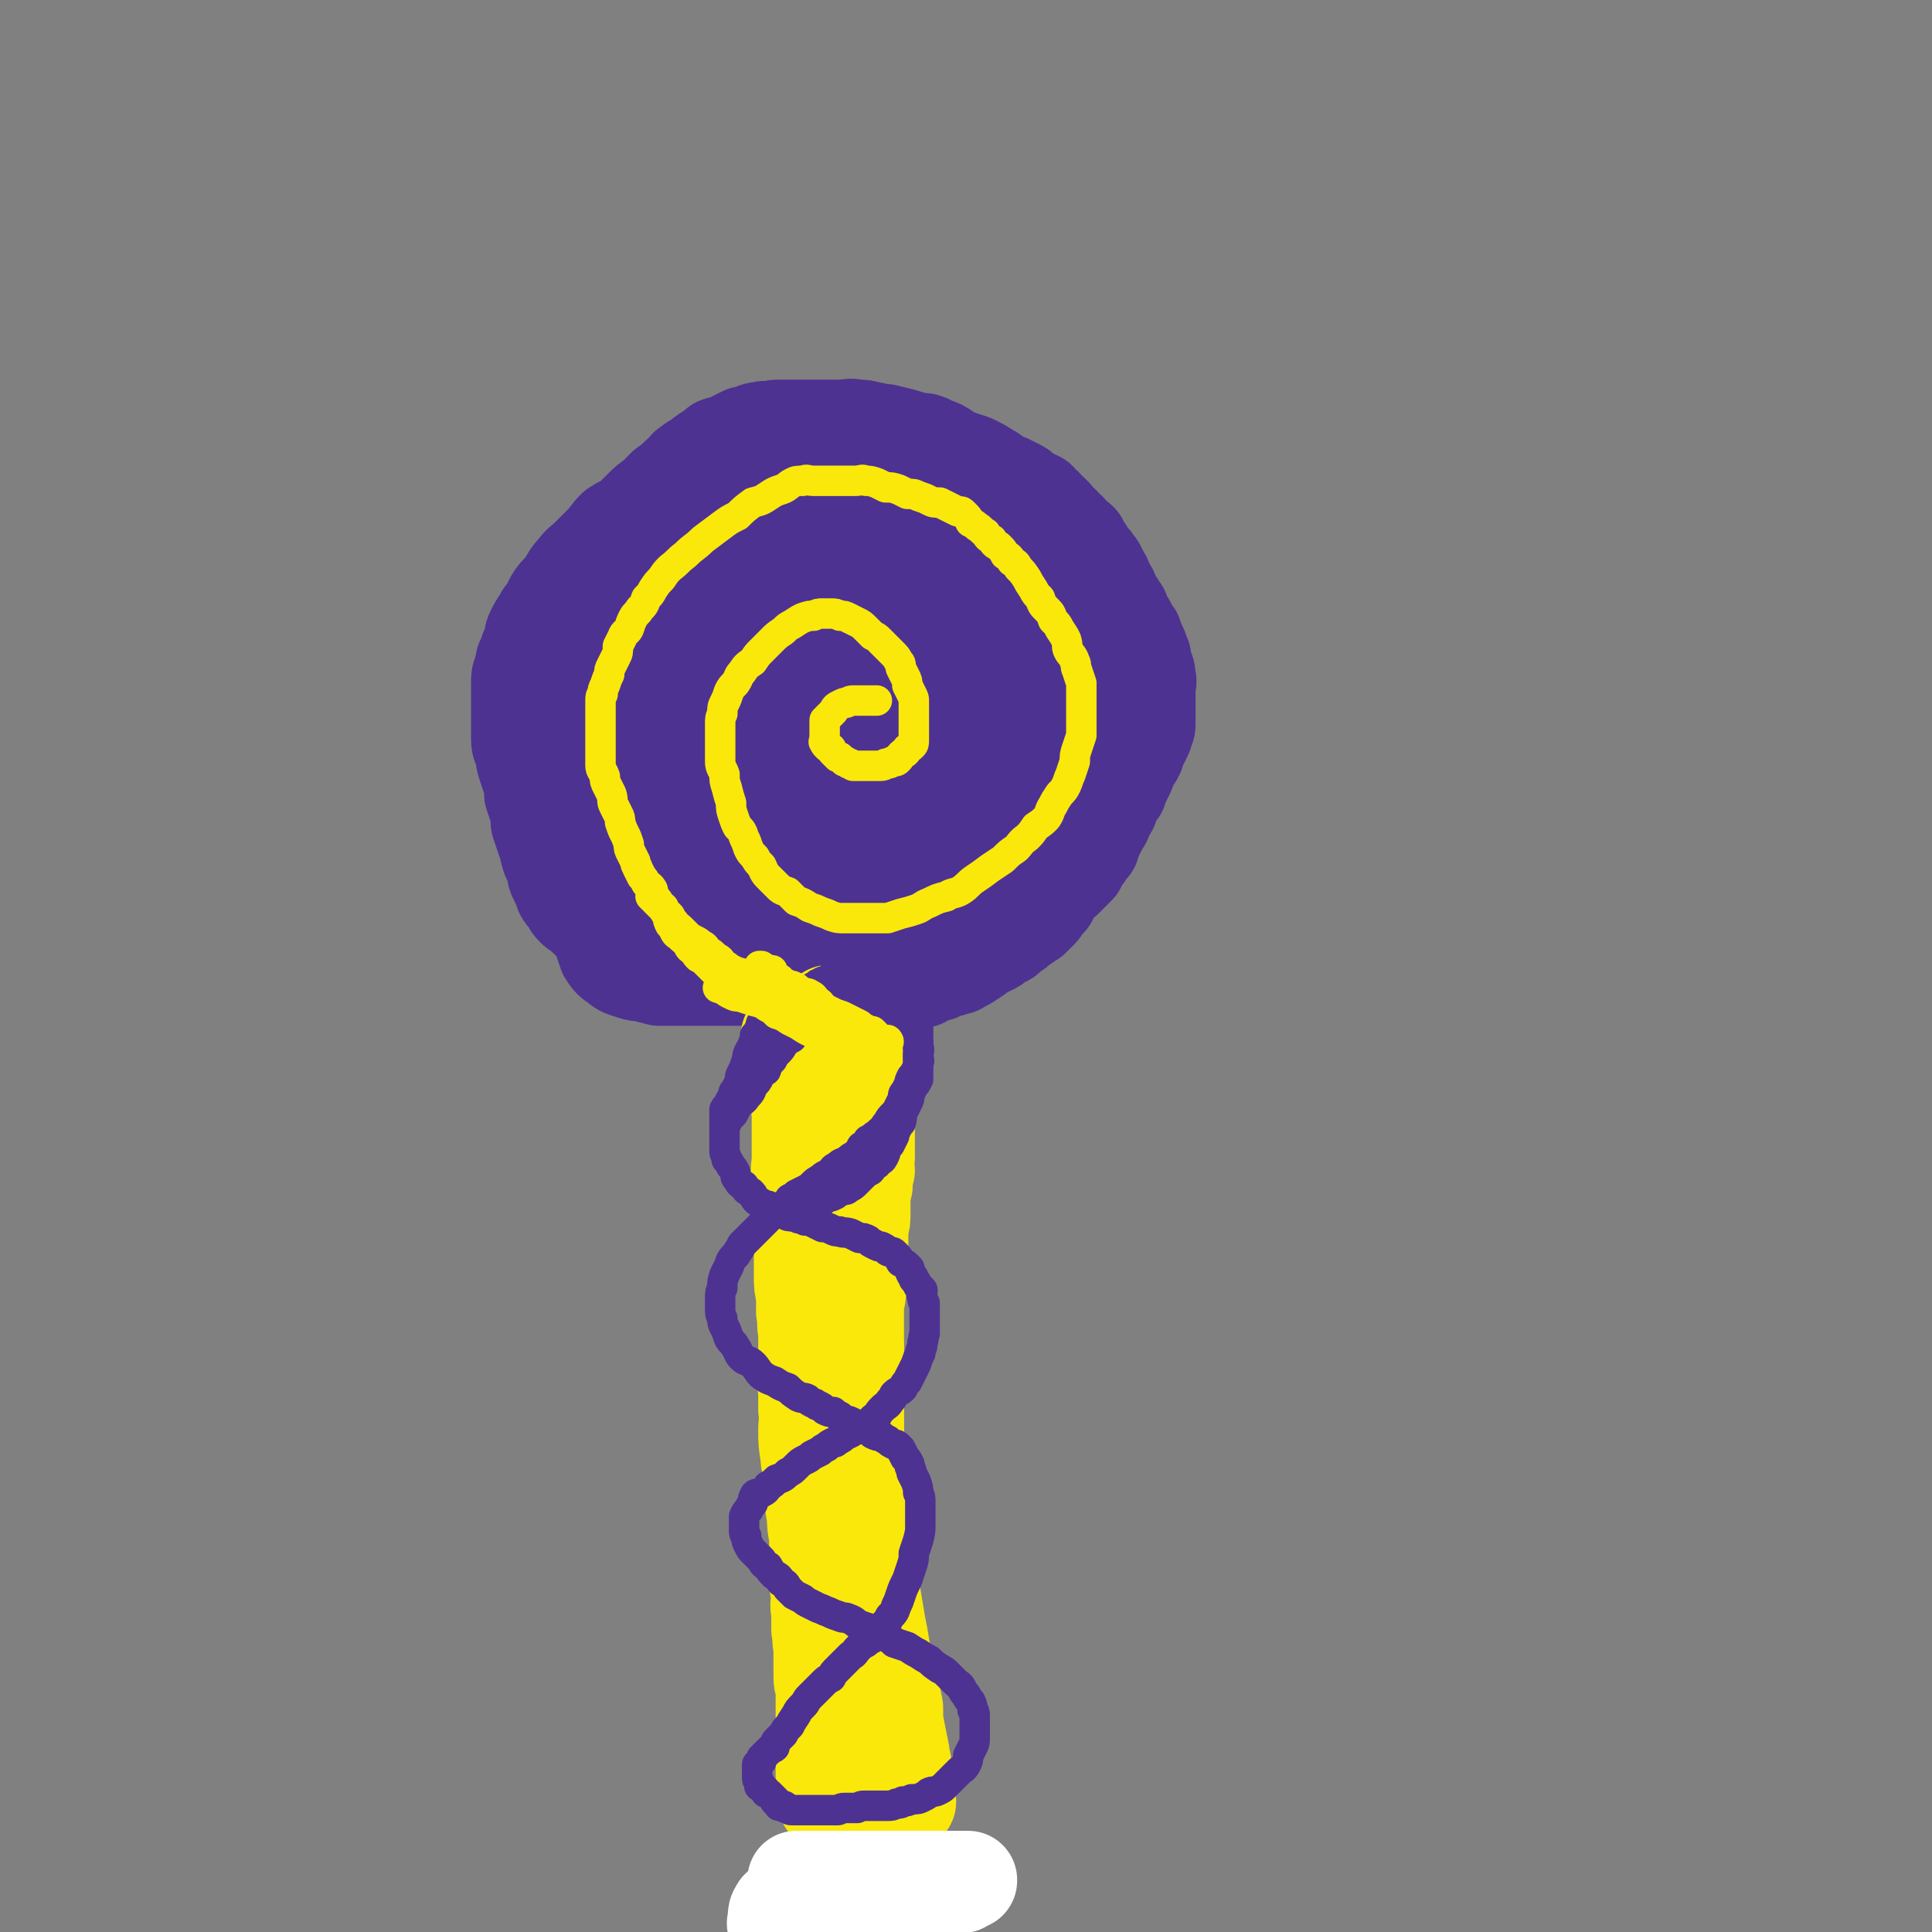 <svg viewBox='0 0 888 888' version='1.1' xmlns='http://www.w3.org/2000/svg' xmlns:xlink='http://www.w3.org/1999/xlink'><rect x="0" y="0" width="888" height="888" fill="#808080" stroke="none"/><g fill='none' stroke='#FAE80B' stroke-width='23' stroke-linecap='round' stroke-linejoin='round'><path d='M380,475c0,0 -1,-1 -1,-1 0,0 0,0 1,0 0,1 -1,1 0,2 0,1 0,1 1,3 0,2 0,2 0,3 1,3 1,3 1,5 0,3 0,3 0,6 0,3 0,3 0,7 1,4 1,4 1,8 1,3 1,3 1,7 0,4 0,4 1,7 0,4 0,4 1,7 0,3 1,3 1,6 1,3 0,3 1,7 0,3 0,3 1,6 0,3 0,3 0,6 0,4 0,4 0,8 0,4 0,4 0,7 0,4 0,4 0,8 -1,3 -1,3 -2,7 -1,3 0,3 -1,7 0,4 -1,4 -1,8 -1,5 0,5 0,9 0,5 0,5 0,10 0,4 0,4 0,9 0,5 0,5 0,10 0,5 0,5 0,10 0,5 0,5 0,10 0,5 0,5 0,9 1,6 1,6 2,11 1,5 1,5 2,11 0,5 0,5 1,10 1,5 1,5 2,10 1,6 0,6 1,11 1,5 1,5 2,9 1,5 1,5 1,10 1,4 1,4 2,9 0,5 0,5 0,9 0,5 0,5 0,10 0,5 0,5 0,10 0,4 0,4 0,9 0,4 0,4 0,8 0,4 -1,4 0,8 0,3 0,3 0,6 0,2 0,2 0,4 0,2 0,2 1,3 0,1 0,1 0,2 0,0 0,0 0,0 0,-4 0,-4 0,-8 0,-5 0,-5 0,-11 0,-6 0,-6 1,-12 0,-5 0,-5 1,-10 0,-6 0,-6 0,-12 1,-4 2,-4 2,-9 0,-4 0,-4 0,-9 0,-4 0,-4 1,-9 0,-5 0,-5 0,-9 0,-5 0,-5 0,-10 0,-4 0,-4 0,-9 0,-5 0,-5 0,-10 0,-5 0,-5 0,-9 0,-5 0,-5 0,-10 0,-4 0,-4 0,-9 0,-5 0,-5 0,-10 0,-5 0,-5 0,-10 0,-5 0,-5 0,-10 0,-5 0,-5 0,-10 0,-6 0,-6 0,-12 -1,-5 -1,-5 -1,-11 -1,-5 -1,-5 -1,-11 0,-5 0,-5 -1,-10 0,-5 0,-5 -1,-11 0,-5 0,-5 0,-11 -1,-5 -1,-5 -2,-10 -1,-5 0,-5 0,-10 -1,-5 -1,-5 -2,-10 0,-4 0,-4 0,-9 0,-4 0,-4 0,-9 0,-4 0,-4 0,-8 0,-4 -1,-4 -1,-8 -1,-3 -1,-3 -1,-6 -1,-3 -1,-3 -1,-6 0,-2 0,-2 0,-4 0,-2 0,-2 0,-3 0,-1 0,-1 -1,-2 0,0 0,0 0,0 0,0 0,0 0,1 0,0 0,0 0,0 -1,1 -1,1 -1,2 0,0 0,0 0,1 0,2 0,2 0,3 0,2 0,2 0,3 0,4 0,4 0,7 0,4 -1,4 -1,8 0,4 0,4 0,8 0,4 -1,4 -1,9 0,5 0,5 0,10 0,5 0,5 0,10 0,5 0,5 0,11 0,5 0,5 0,11 0,5 0,5 0,11 0,5 0,5 0,10 0,5 0,5 0,10 0,6 0,6 0,11 0,5 0,5 0,10 0,5 0,5 0,10 0,4 0,4 0,9 0,5 0,5 0,10 0,4 0,4 0,8 0,4 0,4 0,8 0,4 0,4 0,7 0,4 0,4 0,7 0,4 0,4 0,7 0,3 1,3 1,6 0,3 0,3 0,6 0,3 0,3 1,7 0,3 0,3 1,6 0,3 0,3 0,6 1,3 1,3 1,6 0,3 0,3 0,6 0,3 0,3 0,6 0,3 0,3 0,7 0,3 0,3 0,6 0,3 0,3 0,6 0,3 0,3 0,6 0,4 0,4 0,7 0,3 0,3 0,6 0,3 0,3 0,7 0,2 0,2 0,5 0,3 0,3 0,5 0,2 0,2 0,5 0,2 0,2 0,4 0,3 0,3 0,5 0,2 0,2 0,3 0,2 0,2 0,3 0,1 0,1 0,2 0,1 0,1 0,1 0,1 0,1 0,2 0,0 0,0 0,0 0,0 0,0 0,-1 -1,0 0,1 0,1 '/></g>
<g fill='none' stroke='#4D3292' stroke-width='23' stroke-linecap='round' stroke-linejoin='round'><path d='M382,461c-1,0 -1,-1 -1,-1 -1,0 0,1 0,1 0,0 0,-1 -1,-1 -1,-1 -1,-1 -2,-2 -2,-1 -2,-1 -3,-1 0,-1 0,-1 0,-1 -1,0 -1,0 -1,0 0,0 0,0 0,0 -1,0 -1,0 -1,0 -1,0 -1,0 -2,0 -1,0 -1,0 -1,0 -1,0 -1,0 -2,0 -1,0 -1,0 -2,0 0,0 0,0 -1,0 -1,0 -1,0 -2,0 -1,0 -1,0 -1,0 -1,0 -1,0 -3,0 -1,-1 -1,0 -2,0 -1,0 -1,0 -3,0 -1,0 -1,0 -2,0 -1,0 -1,0 -2,0 -1,0 -1,0 -3,0 0,0 0,0 -1,0 -1,0 -1,0 -1,0 -1,0 -1,0 -2,0 -1,0 -1,0 -1,0 -1,0 -1,0 -2,0 -1,0 -1,0 -2,0 -2,0 -2,0 -3,0 -1,0 -1,0 -2,0 -1,-1 -1,-1 -2,-1 -1,-1 -1,-1 -2,-1 -1,0 -1,0 -2,0 -2,0 -2,0 -4,-1 -1,0 -1,0 -2,-1 -1,-1 -1,-1 -2,-1 -1,-1 -2,-1 -3,-1 -1,-1 -1,-1 -2,-2 -2,0 -2,0 -3,-1 -2,0 -1,-1 -3,-1 -1,-1 -1,0 -2,-1 -1,-1 -1,-1 -2,-2 -1,-1 -1,0 -3,-1 -1,-1 -1,-1 -2,-1 -1,-1 -1,-1 -3,-2 -1,0 -1,0 -2,-1 -1,-1 -1,-1 -2,-2 -2,0 -1,-1 -3,-1 -1,-1 -1,-1 -3,-2 -2,-1 -2,-1 -3,-1 -2,-1 -2,-1 -3,-2 -1,-1 -1,-1 -3,-2 -1,0 -2,0 -3,-1 -1,-1 0,-2 -1,-3 -1,-1 -2,-1 -3,-3 -1,-1 -1,-1 -2,-3 -2,-1 -2,-1 -3,-2 -1,-2 -1,-2 -2,-4 -1,-1 -1,-1 -2,-3 -1,-1 -1,-1 -1,-2 -1,-1 -1,-1 -2,-2 -1,-2 -1,-2 -2,-4 0,-1 0,-1 -1,-3 -1,-1 -1,-1 -2,-3 0,-1 0,-1 0,-3 -1,-2 -1,-2 -1,-3 0,-2 -1,-2 -1,-3 0,-2 0,-2 0,-3 0,-3 0,-3 0,-5 -1,-2 0,-2 0,-5 0,-2 0,-2 0,-4 0,-3 0,-3 0,-6 0,-3 0,-3 0,-5 0,-3 0,-3 0,-5 0,-3 0,-3 0,-6 0,-3 -1,-3 0,-6 0,-4 0,-4 0,-7 0,-3 0,-3 1,-6 0,-2 1,-2 1,-4 1,-3 1,-3 2,-6 1,-2 1,-2 1,-5 1,-2 1,-2 2,-4 1,-3 1,-3 2,-5 1,-3 1,-3 2,-5 1,-2 1,-3 2,-5 2,-2 2,-2 4,-3 1,-2 1,-2 3,-4 1,-2 1,-2 3,-4 2,-2 2,-2 4,-5 2,-2 2,-2 4,-4 3,-3 3,-3 5,-5 3,-2 3,-2 6,-5 3,-2 3,-2 6,-4 4,-3 5,-2 8,-5 5,-3 4,-4 8,-7 5,-2 5,-2 10,-4 4,-2 4,-3 8,-5 4,-2 4,-2 8,-4 3,-2 3,-2 7,-3 4,-2 4,-2 8,-3 4,-2 4,-2 7,-3 4,-1 4,-1 7,-1 3,-1 3,-1 6,-2 3,-1 3,-1 6,-1 3,0 3,0 6,0 3,0 3,0 6,0 2,0 2,0 5,0 2,0 2,0 4,1 3,0 3,0 5,1 2,1 2,1 5,2 3,1 3,1 6,1 3,1 3,1 6,2 3,1 3,0 6,2 4,1 4,1 7,3 3,1 3,1 6,3 3,1 3,1 6,3 3,2 4,2 7,3 3,2 3,2 6,4 3,2 3,2 6,5 4,2 4,2 7,4 3,3 3,3 6,7 3,2 3,2 5,6 3,3 3,3 5,6 2,3 3,3 5,6 2,4 2,4 4,8 3,4 3,3 5,7 2,3 2,3 3,7 2,4 2,4 3,8 1,4 1,4 2,8 1,4 1,4 2,8 0,3 1,3 1,7 0,4 0,4 0,8 0,4 0,4 -1,8 0,3 -1,3 -2,6 0,3 0,3 -1,6 -1,4 -2,3 -3,7 -2,3 -2,3 -4,6 -1,3 -1,4 -3,7 -2,3 -2,3 -5,6 -2,3 -2,3 -5,6 -3,4 -3,4 -6,7 -3,3 -3,3 -6,6 -3,3 -4,2 -7,5 -3,2 -3,3 -6,5 -4,2 -4,2 -8,3 -4,2 -4,2 -8,4 -4,1 -4,1 -8,3 -4,1 -4,1 -8,3 -4,2 -4,2 -8,3 -4,2 -4,2 -7,3 -4,1 -4,0 -8,1 -4,1 -4,1 -7,2 -4,1 -4,1 -7,1 -3,1 -3,1 -7,2 -3,1 -3,1 -6,2 -3,0 -3,0 -6,1 -4,1 -4,1 -8,2 -3,0 -3,1 -7,1 -3,0 -3,0 -7,0 -3,0 -3,0 -7,0 -3,0 -3,0 -6,0 -4,0 -4,0 -7,-1 -4,0 -4,0 -8,-1 -3,-1 -3,-1 -6,-2 -2,0 -2,-1 -5,-1 -2,-1 -2,-1 -4,-2 -2,-1 -2,-1 -4,-1 -2,-1 -2,-1 -3,-2 -1,-1 -1,-1 -2,-2 0,0 0,0 0,0 '/></g>
<g fill='none' stroke='#4D3292' stroke-width='45' stroke-linecap='round' stroke-linejoin='round'><path d='M405,449c0,0 -1,-1 -1,-1 -1,0 -1,1 -1,1 -4,-1 -4,-1 -7,-2 -6,0 -6,0 -11,0 -3,0 -4,0 -7,0 -3,1 -3,2 -7,2 -4,0 -5,0 -9,0 -6,0 -6,0 -12,0 -6,0 -6,0 -13,0 -7,0 -7,0 -14,0 -6,0 -6,0 -11,0 -5,0 -5,0 -9,0 -4,-1 -4,-1 -7,-2 -3,0 -3,0 -6,-1 -3,-1 -4,-1 -6,-3 -3,-2 -3,-2 -5,-5 -1,-3 -1,-3 -2,-6 0,-4 0,-4 0,-9 0,-5 0,-5 0,-10 0,-9 -1,-9 0,-17 0,-12 0,-12 1,-23 1,-14 0,-14 2,-27 1,-13 1,-13 3,-27 1,-11 1,-12 3,-23 2,-10 1,-10 5,-20 3,-9 3,-9 7,-17 5,-8 4,-9 11,-14 7,-7 8,-7 17,-10 9,-3 9,-4 19,-4 10,-1 10,0 20,3 10,2 10,3 19,8 9,5 9,5 18,11 9,7 8,8 17,15 7,5 7,5 14,10 6,4 6,4 12,9 4,3 4,2 7,6 1,1 0,2 1,3 0,0 0,0 0,0 -3,-2 -3,-2 -6,-5 -5,-3 -5,-4 -11,-6 -8,-5 -8,-5 -16,-8 -10,-3 -11,-3 -21,-4 -12,0 -12,-2 -23,2 -13,4 -14,4 -24,13 -12,12 -11,13 -19,28 -9,16 -9,17 -14,35 -4,14 -4,15 -4,30 0,11 0,12 4,22 3,6 5,7 11,9 6,2 8,1 14,-2 9,-4 10,-4 17,-11 10,-10 10,-10 18,-22 9,-13 9,-13 16,-27 6,-13 7,-13 10,-27 4,-14 5,-15 4,-28 -1,-12 -2,-13 -8,-23 -3,-6 -5,-8 -11,-8 -6,-1 -8,2 -12,7 -7,11 -7,12 -11,25 -5,15 -5,15 -7,31 -2,16 -3,17 -2,33 1,13 1,14 7,25 4,9 5,11 13,16 6,4 8,3 15,1 7,-2 8,-3 12,-8 4,-7 4,-7 6,-15 3,-11 3,-11 3,-22 -1,-14 -1,-14 -5,-28 -4,-15 -3,-15 -10,-29 -6,-12 -6,-14 -15,-23 -7,-7 -9,-10 -18,-10 -10,-1 -12,1 -20,8 -11,9 -10,10 -18,22 -8,13 -8,13 -13,27 -6,14 -7,14 -9,28 -1,11 -2,12 2,22 3,8 4,9 11,14 5,3 7,4 13,3 6,-1 6,-2 11,-7 6,-6 6,-7 10,-15 5,-10 4,-10 7,-21 3,-12 4,-12 4,-25 1,-9 0,-10 -2,-19 -1,-7 -1,-10 -5,-14 -3,-2 -6,-1 -8,2 -8,7 -7,9 -12,19 -7,14 -6,15 -12,30 -5,15 -5,15 -9,30 -3,12 -3,12 -4,25 0,8 0,9 3,16 1,4 2,5 6,5 3,0 4,-1 8,-4 4,-4 4,-5 7,-10 5,-7 5,-7 7,-15 4,-12 4,-12 6,-24 2,-15 2,-15 3,-31 0,-15 0,-15 -2,-29 -2,-14 -2,-14 -7,-27 -3,-8 -4,-11 -10,-14 -3,-2 -5,1 -7,5 -6,10 -5,11 -8,22 -5,16 -5,16 -7,31 -3,18 -4,18 -4,35 1,16 1,17 5,33 4,15 4,15 12,28 7,12 7,14 18,20 11,6 13,5 26,4 14,-2 15,-4 28,-10 15,-6 15,-7 29,-16 13,-8 13,-8 25,-17 12,-10 12,-10 22,-22 9,-10 10,-10 17,-22 6,-10 6,-11 9,-22 2,-10 2,-11 1,-21 -2,-8 -3,-8 -7,-17 -3,-7 -3,-7 -7,-14 -4,-7 -4,-7 -8,-13 -4,-5 -3,-5 -8,-10 -3,-3 -3,-3 -7,-5 -4,-2 -5,-2 -8,-1 -4,0 -4,0 -7,2 -4,2 -4,3 -7,6 -5,5 -5,4 -9,9 -5,7 -6,7 -10,15 -6,12 -7,12 -11,24 -5,15 -5,16 -8,31 -4,14 -4,14 -6,29 -2,12 -2,13 -1,25 0,9 -1,9 3,17 2,5 3,6 8,8 4,3 5,2 10,3 6,0 6,0 12,-1 5,-1 5,-2 9,-4 5,-3 5,-4 9,-7 4,-3 4,-3 8,-6 3,-4 3,-4 6,-8 3,-5 3,-5 5,-11 2,-9 2,-9 3,-18 1,-13 1,-13 0,-26 -1,-13 -1,-13 -3,-27 -3,-13 -3,-13 -8,-26 -4,-9 -5,-9 -11,-17 -4,-6 -4,-7 -9,-11 -4,-3 -4,-3 -9,-5 -4,-1 -4,-1 -9,-2 -4,0 -4,0 -8,0 -4,1 -4,1 -8,2 -5,1 -5,1 -10,2 -5,1 -5,1 -10,3 -6,1 -6,1 -12,3 -8,3 -8,4 -16,7 -13,5 -13,5 -25,9 -15,5 -15,5 -29,10 -11,4 -11,4 -23,8 -9,3 -9,2 -17,6 -3,2 -4,2 -6,4 -1,2 0,2 0,4 0,1 1,1 1,3 1,2 1,2 3,4 1,3 1,3 2,7 1,4 1,4 2,8 0,5 0,5 1,10 1,7 2,7 3,14 2,7 2,7 4,15 1,6 1,6 3,11 2,6 2,6 5,12 1,4 1,4 3,9 2,4 2,4 3,8 2,3 2,3 4,6 1,3 1,3 2,5 1,1 1,2 2,2 0,1 0,0 1,0 0,0 0,0 0,0 -3,0 -3,0 -5,0 -2,0 -2,0 -4,0 -2,0 -2,0 -3,0 -1,0 -1,0 -2,-1 -2,0 -1,0 -3,-1 -1,-1 -1,-1 -2,-2 -1,-1 -2,-1 -3,-2 -1,-2 0,-3 -2,-5 -1,-2 -1,-2 -2,-4 -2,-3 -2,-3 -4,-6 -1,-3 -1,-3 -3,-6 -1,-3 -1,-3 -2,-7 -1,-4 -1,-4 -2,-8 -1,-4 -1,-4 -1,-8 -1,-4 -1,-4 -2,-8 -1,-5 -1,-5 -1,-10 -1,-5 -2,-5 -2,-10 0,-6 0,-6 0,-11 0,-6 0,-6 0,-11 0,-6 0,-6 0,-11 0,-5 0,-5 1,-10 0,-4 0,-4 1,-8 1,-4 1,-4 3,-8 1,-4 1,-4 3,-8 2,-4 2,-4 4,-7 3,-4 3,-4 6,-8 3,-4 2,-5 5,-8 3,-4 4,-3 7,-7 4,-3 3,-3 7,-6 3,-3 3,-3 7,-6 4,-3 4,-3 9,-6 4,-2 4,-2 9,-4 5,-3 5,-3 10,-5 5,-3 5,-3 10,-5 6,-2 6,-1 11,-3 6,-2 6,-2 11,-3 6,-1 6,-1 12,-2 5,-1 5,-1 10,-2 5,0 5,0 10,0 5,0 5,0 9,0 5,0 5,0 9,0 4,0 4,0 8,0 4,1 4,1 8,2 3,1 3,1 7,2 3,0 3,0 6,1 3,1 3,2 6,3 3,2 4,1 7,3 2,1 2,1 4,3 2,2 2,2 5,3 2,2 2,1 5,3 2,2 2,2 4,5 3,2 3,2 5,5 2,2 2,2 5,5 2,3 2,3 4,6 3,3 3,3 5,7 3,3 3,3 5,6 2,4 2,4 5,8 2,4 2,4 4,8 2,4 2,4 3,8 2,4 2,4 3,8 2,4 2,4 3,7 2,4 2,4 4,8 1,3 1,3 2,6 1,3 1,3 2,6 0,4 1,3 1,7 1,3 0,3 0,6 0,3 0,3 0,6 0,3 0,3 0,6 -1,3 -1,3 -2,6 -1,2 -1,2 -2,4 0,3 0,3 -1,6 -1,3 -2,3 -3,6 -2,3 -2,3 -3,6 -2,4 -2,4 -4,8 -2,3 -3,3 -5,6 -3,3 -3,3 -6,7 -3,3 -3,3 -6,6 -3,3 -3,3 -6,6 -3,3 -3,4 -7,7 -3,2 -3,2 -7,5 -3,2 -3,2 -6,4 -3,2 -3,3 -6,4 -3,2 -3,2 -7,4 -3,1 -3,1 -6,3 -3,1 -3,1 -6,3 -3,1 -3,1 -6,2 -4,1 -4,1 -8,2 -3,0 -3,0 -7,1 -4,1 -3,1 -7,2 -4,0 -4,0 -8,0 -4,0 -4,0 -8,-1 -4,0 -4,0 -7,-1 -4,-1 -4,-1 -8,-3 -3,-2 -4,-2 -6,-4 -3,-3 -4,-3 -5,-7 -2,-7 -2,-7 -2,-15 1,-12 1,-12 6,-24 4,-13 5,-13 12,-25 8,-11 8,-12 17,-21 8,-8 8,-8 17,-14 6,-3 7,-3 14,-4 4,-1 5,-1 9,0 4,0 4,0 8,1 1,1 1,1 2,2 0,0 0,1 1,1 0,0 0,-1 0,-2 0,-2 0,-2 0,-4 1,-4 1,-4 1,-7 1,-4 1,-4 1,-7 0,-2 0,-2 0,-4 0,-1 0,-1 0,-1 0,0 0,0 0,0 0,2 0,2 0,5 0,9 0,9 0,18 0,13 -1,13 -1,27 0,10 0,10 1,20 0,6 0,6 0,12 0,2 0,2 0,5 0,0 0,0 0,0 0,-3 0,-3 0,-7 0,-2 -1,-2 0,-5 0,-5 0,-5 1,-9 1,-4 1,-4 2,-7 0,-3 0,-3 1,-5 1,-1 1,-2 2,-2 1,0 1,1 1,3 1,1 0,1 0,3 0,4 0,4 0,8 0,4 0,4 0,8 0,3 0,3 -1,6 0,2 -1,2 -1,4 -1,1 -1,2 -1,2 '/><path d='M350,432c0,0 -1,-1 -1,-1 0,0 1,0 1,1 -2,0 -2,0 -4,0 -1,1 -1,1 -2,2 -1,0 -1,1 -2,1 -2,0 -2,-1 -3,0 -3,0 -3,0 -5,0 -2,0 -2,0 -5,0 -3,0 -3,0 -6,0 -3,0 -3,1 -7,0 -3,0 -3,0 -7,-1 -4,-1 -3,-1 -7,-2 -3,-1 -3,-1 -6,-1 -3,-1 -3,-1 -6,-2 -3,-1 -3,-1 -6,-1 -3,-1 -3,-1 -6,-2 -2,-1 -2,0 -5,-2 -2,-1 -1,-1 -3,-2 -2,-2 -2,-2 -3,-3 -2,-1 -2,-1 -3,-2 -2,-2 -1,-2 -2,-3 -1,-2 -2,-2 -3,-4 0,-1 0,-1 -1,-3 -1,-2 -1,-2 -2,-4 -1,-2 0,-2 -1,-4 -1,-3 -1,-3 -2,-5 -1,-3 -1,-3 -1,-5 -1,-2 -1,-2 -2,-5 -1,-3 -1,-3 -2,-6 0,-4 0,-4 -1,-7 -1,-3 -1,-3 -2,-6 0,-3 0,-3 -1,-7 -1,-3 -1,-3 -2,-6 -1,-3 -1,-3 -1,-6 -1,-3 -2,-3 -2,-6 0,-4 0,-4 0,-8 0,-3 0,-3 0,-6 0,-3 0,-3 0,-6 0,-3 0,-3 0,-6 0,-3 0,-3 1,-5 0,-2 1,-2 1,-5 1,-2 1,-2 2,-5 1,-2 1,-2 2,-4 0,-3 0,-3 1,-5 1,-2 1,-2 3,-5 1,-2 1,-2 3,-4 2,-3 1,-3 3,-6 2,-3 3,-3 5,-6 2,-3 2,-4 5,-7 2,-3 3,-3 6,-6 3,-3 3,-3 6,-6 3,-3 3,-4 6,-7 3,-2 4,-2 7,-4 3,-3 3,-3 5,-5 3,-3 3,-3 6,-5 2,-2 2,-2 5,-5 3,-2 3,-2 5,-4 3,-3 3,-2 5,-5 3,-2 2,-2 5,-3 2,-2 2,-2 5,-4 2,-1 2,-1 4,-3 3,-1 3,-1 5,-1 2,-1 2,-1 3,-2 2,-1 2,-1 4,-2 2,0 2,0 4,-1 2,-1 2,-1 4,-1 2,-1 2,0 4,0 2,-1 2,-1 4,-1 3,0 3,0 5,0 2,0 2,0 5,0 2,0 2,0 5,0 2,0 2,0 4,0 3,0 3,0 5,0 3,0 3,0 5,0 3,0 3,-1 7,0 3,0 3,0 6,1 3,0 3,1 7,1 4,1 4,1 8,2 3,1 3,1 7,2 3,0 3,0 7,2 3,1 3,1 6,3 3,2 3,2 6,3 3,1 3,1 6,2 4,2 4,2 7,4 2,1 2,1 4,3 2,1 2,1 5,2 2,1 2,1 4,2 2,1 2,1 3,2 2,2 2,2 4,3 1,0 1,0 3,1 1,2 1,2 3,3 1,2 1,2 3,3 2,2 2,2 3,4 2,1 2,1 3,3 2,1 2,1 3,3 2,2 2,1 4,3 1,2 1,2 3,5 1,2 1,2 3,4 2,3 2,2 3,5 2,3 2,3 3,6 2,3 2,3 3,6 2,3 2,3 4,6 1,3 1,3 3,6 1,3 1,3 3,5 1,3 1,3 2,5 1,2 1,3 2,5 0,2 0,2 1,5 1,2 1,2 1,4 1,3 0,3 0,5 0,2 0,2 0,4 0,2 0,2 0,3 0,2 0,2 0,4 0,1 0,1 0,3 0,1 0,1 0,3 0,1 0,1 -1,3 0,2 -1,2 -1,3 -1,2 -1,2 -2,3 -1,2 -1,2 -1,4 -1,2 -1,2 -2,3 -1,2 -1,2 -2,3 0,2 0,2 -1,4 -1,2 -1,2 -2,4 -1,1 -1,1 -1,3 -1,1 -1,1 -2,3 -1,1 -1,1 -2,3 0,2 0,2 -1,3 -1,2 -1,2 -2,3 0,2 0,2 -1,3 -1,2 -1,2 -2,4 -1,1 -1,1 -1,2 -1,1 -1,1 -1,2 -1,2 0,2 -1,3 -1,1 -1,0 -2,1 0,1 0,2 -1,3 -1,1 -1,1 -2,2 0,1 0,1 -1,3 -1,1 -1,1 -2,2 -2,2 -2,2 -3,3 -2,2 -2,2 -4,3 -1,2 -1,2 -3,3 -1,2 0,2 -1,4 -1,1 -2,1 -3,3 -1,1 0,1 -1,2 -1,1 -1,1 -3,3 0,0 0,0 -1,1 -2,1 -2,1 -3,2 -1,0 -1,0 -2,1 -1,1 -1,1 -2,2 -1,0 -1,0 -2,1 -1,1 -1,1 -2,2 -1,1 -1,1 -2,1 -2,1 -2,1 -3,2 -1,1 -1,1 -3,2 -2,0 -2,0 -3,1 -1,1 -1,1 -3,2 0,0 0,1 -1,1 -1,1 -1,1 -3,2 -1,1 -1,1 -2,1 -1,1 -1,1 -3,2 -1,0 -1,0 -3,0 0,1 0,1 -1,1 -1,0 -1,0 -3,1 -1,0 -1,0 -2,1 -2,0 -2,0 -3,0 -2,1 -2,1 -3,2 -1,1 -1,1 -2,1 -2,0 -2,-1 -4,0 -1,0 -1,0 -3,0 -2,0 -2,1 -3,1 -2,0 -2,0 -4,1 -2,0 -2,0 -5,1 -2,0 -2,0 -4,0 -3,0 -3,0 -5,0 -2,0 -2,1 -5,1 -2,0 -2,1 -4,1 -3,0 -3,0 -5,0 -3,0 -3,0 -5,0 -2,0 -2,0 -4,0 0,0 0,0 -1,0 '/></g>
<g fill='none' stroke='#FAE80B' stroke-width='45' stroke-linecap='round' stroke-linejoin='round'><path d='M364,477c0,0 -1,-1 -1,-1 0,0 1,0 1,1 0,0 0,0 0,0 0,0 -1,-1 -1,-1 0,0 1,1 1,2 0,1 -1,1 0,3 0,2 1,2 2,4 0,3 0,3 1,6 0,4 0,4 0,8 0,6 0,6 1,12 0,5 0,5 0,11 0,5 0,5 0,10 0,5 -1,5 0,10 0,5 0,5 0,9 1,4 0,4 0,8 0,5 1,5 1,10 0,4 0,4 0,9 0,4 0,4 0,9 0,4 0,4 1,8 0,4 0,4 0,8 1,5 0,5 1,9 0,4 0,4 0,8 0,5 0,5 0,9 0,5 -1,5 0,10 0,4 0,4 0,9 1,5 0,5 0,9 0,6 0,6 1,12 0,4 1,4 1,9 1,5 1,5 1,10 0,4 0,4 1,9 0,4 0,4 1,9 0,4 0,4 0,9 0,4 0,4 0,9 0,5 0,5 1,9 0,4 -1,4 0,8 0,4 0,4 0,8 1,4 0,4 1,8 0,4 0,4 0,7 0,3 0,3 0,7 0,3 1,3 1,7 0,3 0,3 0,7 0,4 0,4 0,7 0,4 0,4 0,8 0,3 0,3 0,7 0,3 0,3 0,6 0,2 0,2 0,5 0,2 0,2 1,5 0,2 0,1 0,3 0,1 0,1 0,2 0,0 1,0 1,0 1,0 1,0 2,0 1,0 1,0 1,0 0,0 0,0 1,0 1,0 1,0 2,0 0,0 0,0 1,0 1,0 1,0 2,0 2,0 2,0 3,0 2,0 2,0 3,0 2,0 2,0 4,0 1,0 1,0 3,0 1,0 1,0 1,0 2,0 2,0 3,0 1,0 1,0 2,0 1,0 1,0 2,0 1,0 1,0 2,0 1,0 1,0 1,0 1,0 1,0 2,0 0,0 1,1 1,0 0,-2 -1,-2 -1,-5 0,-2 0,-2 0,-4 0,-3 0,-3 -1,-6 0,-4 -1,-4 -1,-7 -1,-5 -1,-5 -2,-10 -1,-5 -1,-5 -1,-11 -1,-5 -1,-5 -2,-10 -1,-6 -2,-6 -3,-12 -1,-5 -1,-5 -2,-11 -1,-5 -1,-5 -2,-11 -1,-6 -1,-6 -2,-12 -2,-7 -2,-7 -3,-15 -1,-7 0,-7 -1,-14 -1,-6 -1,-6 -2,-12 -1,-7 -1,-7 -1,-13 0,-6 0,-6 0,-12 0,-6 0,-6 0,-12 0,-5 0,-5 0,-11 0,-5 0,-5 0,-11 0,-5 0,-5 0,-11 0,-4 0,-4 0,-8 0,-5 0,-5 0,-9 0,-4 1,-4 1,-8 0,-4 0,-4 0,-8 0,-4 0,-4 0,-7 0,-4 0,-4 1,-7 0,-3 0,-3 0,-7 1,-3 1,-3 1,-7 0,-3 0,-3 0,-6 0,-3 0,-3 1,-6 0,-4 0,-4 1,-7 0,-3 -1,-3 0,-6 0,-3 0,-3 0,-6 0,-3 0,-3 0,-6 0,-2 0,-2 0,-4 0,-3 0,-3 0,-5 0,-2 0,-2 0,-5 0,-2 0,-2 0,-4 0,-3 0,-3 0,-5 0,-2 0,-2 0,-3 0,-2 0,-2 0,-3 0,-2 0,-2 0,-4 0,-1 0,-1 0,-2 0,-1 0,-1 0,-1 0,-1 0,-1 0,-2 0,0 0,0 0,0 0,-1 1,-1 0,-1 0,-1 0,-1 -1,-1 0,-1 0,-1 -1,-1 0,-1 0,-1 -1,-1 -1,-1 -1,-1 -2,-2 -1,-1 -1,-1 -1,-2 -1,0 -1,0 -2,-1 -1,-1 -1,-1 -1,-2 -2,-1 -2,-1 -4,-2 -1,-1 -1,-1 -3,-2 0,-1 0,-1 -1,-1 '/></g>
<g fill='none' stroke='#FAE80B' stroke-width='14' stroke-linecap='round' stroke-linejoin='round'><path d='M381,454c0,0 -1,-1 -1,-1 0,0 0,0 0,0 0,0 0,0 0,0 1,1 0,0 0,0 -1,0 -1,1 -2,1 -2,0 -2,0 -3,1 -1,0 -1,0 -1,0 -2,1 -2,0 -3,1 -1,0 -1,0 -3,0 -2,0 -2,0 -4,0 -3,0 -3,0 -5,0 -2,0 -2,0 -4,0 -2,0 -2,0 -3,0 -2,0 -2,0 -3,0 -2,-1 -2,-1 -3,-1 -2,0 -2,0 -4,0 -1,-1 -1,-1 -2,-2 -1,0 -1,0 -2,-1 -1,-1 -1,-1 -2,-2 -1,-1 -2,0 -3,-1 -1,-1 -1,-1 -2,-2 -2,-1 -2,-1 -3,-1 -1,-1 -1,-1 -2,-2 -1,-1 -1,-1 -2,-2 -1,-1 -1,-1 -3,-2 -1,-1 -1,-1 -2,-3 -2,-1 -2,-1 -3,-3 -1,-2 -1,-1 -3,-3 -2,-2 -2,-1 -3,-3 -1,-2 -1,-2 -2,-3 -1,-2 -1,-2 -1,-4 -1,-1 -1,-1 -2,-3 -1,-1 -1,-1 -2,-3 -1,-2 -1,-1 -2,-3 -1,-2 -1,-2 -1,-3 -1,-2 -2,-2 -3,-3 -1,-2 -1,-2 -2,-3 -1,-2 -1,-2 -2,-4 0,-1 -1,-1 -1,-3 -1,-2 -1,-2 -2,-4 -1,-2 -1,-2 -1,-4 -1,-3 -1,-3 -2,-5 -1,-2 -1,-2 -2,-5 0,-2 0,-2 -1,-4 -1,-2 -1,-2 -2,-4 -1,-2 0,-2 -1,-5 -1,-2 -1,-2 -2,-4 -1,-2 -1,-2 -1,-4 -1,-3 -2,-3 -2,-5 0,-2 0,-2 0,-3 0,-3 0,-3 0,-5 0,-2 0,-2 0,-4 0,-3 0,-3 0,-5 0,-2 0,-2 0,-4 0,-3 0,-3 0,-5 0,-2 0,-2 0,-4 0,-2 0,-2 1,-3 0,-2 0,-2 1,-4 1,-3 1,-3 2,-5 0,-2 0,-2 1,-4 1,-2 1,-2 2,-4 1,-2 1,-2 1,-5 1,-2 1,-2 2,-4 1,-3 2,-2 3,-4 1,-3 1,-3 2,-5 1,-2 2,-2 3,-4 2,-2 2,-2 3,-5 2,-2 2,-2 3,-4 2,-3 2,-3 4,-5 2,-3 2,-3 4,-5 4,-3 3,-3 7,-6 4,-4 4,-3 8,-7 4,-3 4,-3 8,-6 4,-3 4,-3 8,-5 3,-3 3,-3 7,-6 4,-1 4,-1 7,-3 3,-2 3,-2 6,-3 3,-1 3,-2 5,-3 2,-1 2,-1 5,-1 2,-1 2,0 5,0 2,0 2,0 4,0 3,0 3,0 5,0 3,0 3,0 6,0 2,0 2,0 4,0 3,0 3,-1 5,0 2,0 2,0 5,1 2,1 2,1 4,2 3,0 3,0 6,1 2,1 2,1 4,2 3,0 3,0 5,1 3,1 3,1 5,2 2,1 2,1 5,1 2,1 2,1 4,2 2,1 2,1 4,2 2,0 2,0 3,1 2,2 2,2 3,4 2,1 2,1 3,2 2,1 2,2 4,3 1,2 1,2 3,3 1,2 1,2 3,3 2,2 2,2 3,4 2,1 2,1 3,3 2,1 2,1 3,3 2,2 2,2 4,5 1,2 1,2 3,5 1,2 1,2 3,4 1,3 1,3 3,5 2,2 2,2 3,5 2,2 2,2 3,4 2,3 2,3 3,5 1,3 0,3 1,5 1,2 2,2 3,5 1,2 0,2 1,4 1,3 1,3 2,6 0,3 0,3 0,6 0,3 0,3 0,6 0,3 0,3 0,6 0,3 0,3 0,6 -1,3 -1,3 -2,6 -1,3 -1,3 -1,6 -1,3 -1,3 -2,6 -1,2 -1,3 -2,5 -1,2 -1,2 -3,4 -2,3 -2,3 -3,5 -2,3 -1,3 -3,6 -2,2 -2,2 -5,4 -2,3 -2,3 -4,5 -3,2 -3,3 -5,5 -3,2 -3,2 -6,5 -3,2 -3,2 -6,4 -4,3 -4,3 -7,5 -3,2 -3,3 -6,5 -3,2 -4,1 -7,3 -4,1 -4,1 -8,3 -3,1 -3,2 -6,3 -3,1 -3,1 -7,2 -3,1 -3,1 -6,2 -4,0 -4,0 -7,0 -4,0 -4,0 -7,0 -3,0 -3,0 -6,0 -3,0 -3,0 -6,-1 -2,-1 -2,-1 -5,-2 -2,-1 -2,-1 -5,-2 -3,-2 -3,-2 -6,-3 -2,-2 -2,-2 -4,-4 -3,-1 -3,-1 -5,-3 -2,-2 -2,-2 -4,-4 -2,-2 -2,-3 -3,-5 -2,-2 -2,-2 -3,-4 -2,-2 -2,-2 -3,-4 -1,-3 -1,-3 -2,-5 -1,-3 -1,-3 -3,-5 -1,-2 -1,-2 -2,-5 -1,-3 -1,-3 -1,-6 -1,-3 -1,-3 -2,-7 -1,-3 -1,-3 -1,-6 -1,-3 -2,-3 -2,-6 0,-3 0,-3 0,-6 0,-3 0,-3 0,-7 0,-2 0,-2 0,-4 0,-3 0,-3 1,-5 0,-3 0,-3 1,-5 1,-2 1,-2 2,-5 1,-2 1,-2 3,-4 2,-3 1,-3 3,-5 2,-3 2,-3 5,-5 2,-3 2,-3 4,-5 3,-3 3,-3 5,-5 2,-2 2,-2 5,-4 2,-2 2,-2 4,-3 3,-2 3,-2 5,-3 3,-1 3,-1 5,-1 2,-1 2,-1 4,-1 2,0 2,0 4,0 2,0 2,0 4,1 2,0 2,0 4,1 2,1 2,1 4,2 2,1 2,1 4,3 1,1 1,1 3,3 2,1 2,1 3,2 2,2 2,2 3,3 2,2 2,2 3,3 2,2 2,2 3,4 1,1 1,1 1,3 1,2 1,2 2,4 1,2 1,2 1,4 1,2 1,2 2,4 1,2 1,2 1,3 0,2 0,2 0,4 0,1 0,1 0,3 0,1 0,1 0,3 0,1 0,1 0,3 0,2 0,2 0,3 0,1 0,1 0,2 0,2 0,2 -1,3 -1,1 -1,0 -2,1 0,1 0,1 -1,2 -1,0 -1,0 -2,1 -1,1 0,1 -1,2 -1,1 -1,1 -3,1 -1,1 -1,1 -3,1 -1,1 -1,1 -3,1 -1,0 -1,0 -3,0 -2,0 -2,0 -3,0 -2,0 -2,0 -3,0 -2,0 -2,0 -3,0 -1,-1 -1,-1 -2,-1 -1,-1 -1,-1 -2,-1 -1,-1 -1,-1 -2,-2 0,0 0,0 -1,0 -1,-1 -1,-1 -2,-2 -1,-1 -1,-1 -1,-2 -1,0 -1,0 -2,-1 -1,-1 -1,-1 -1,-2 -1,0 0,0 0,-1 0,-2 0,-2 0,-4 0,-1 0,-1 0,-3 0,-1 0,-1 0,-2 1,-1 1,-1 2,-2 1,-1 1,-1 2,-2 1,-2 1,-2 3,-3 2,-1 2,-1 3,-1 2,-1 2,-1 3,-1 2,0 2,0 4,0 0,0 0,0 1,0 1,0 1,0 2,0 0,0 0,0 1,0 1,0 2,0 3,0 '/></g>
<g fill='none' stroke='#4D3292' stroke-width='14' stroke-linecap='round' stroke-linejoin='round'><path d='M407,476c0,0 -1,-1 -1,-1 0,0 0,1 1,1 0,0 0,0 0,0 -3,-1 -3,-1 -5,-1 -2,-1 -2,0 -4,-1 -2,-1 -2,-1 -4,-2 -1,0 -1,0 -3,-1 -1,-1 -1,-1 -3,-2 -1,0 -1,0 -2,-1 -1,-1 -1,-1 -2,-2 -1,-1 -1,-1 -1,-1 -1,-1 -1,-1 -2,-1 -1,-1 -1,-1 -2,-1 0,0 0,0 -1,0 0,0 0,0 -1,0 0,0 0,0 -1,0 0,0 0,0 -1,0 -1,0 -1,0 -1,0 -1,0 -1,0 -2,0 -1,0 -1,0 -1,0 -1,0 -1,0 -2,0 -1,0 -1,0 -1,0 -1,0 -1,0 -2,0 -1,0 -1,0 -2,1 -1,1 -1,1 -2,1 -2,1 -2,1 -3,2 -2,1 -2,0 -3,2 -2,1 -2,1 -4,3 -1,2 -1,2 -3,4 -1,2 -1,2 -2,4 -2,2 -2,2 -3,4 -1,2 0,2 -1,4 -1,3 -1,3 -2,5 -1,2 -1,2 -1,5 -1,2 -1,2 -2,4 -1,1 -1,1 -1,3 -1,1 -1,1 -2,3 0,1 0,1 0,3 -1,1 -1,1 -1,2 0,1 0,1 0,1 0,1 0,1 0,2 0,0 0,0 0,0 0,0 -1,0 -1,-1 0,0 1,1 1,1 1,-2 1,-2 3,-4 1,-2 1,-2 2,-4 2,-2 3,-2 4,-4 2,-2 2,-2 3,-5 2,-2 2,-2 3,-4 1,-2 1,-2 3,-3 1,-3 1,-3 3,-5 1,-2 1,-2 2,-3 2,-2 2,-2 3,-4 2,-2 2,-2 4,-3 1,-2 1,-2 2,-3 1,-2 2,-2 3,-3 1,-1 0,-1 1,-2 1,-1 1,-1 2,-1 1,-1 1,-1 2,-2 1,-1 1,-1 2,-1 1,-1 1,0 2,0 1,-1 1,0 2,0 2,0 2,0 3,0 1,0 1,0 2,0 1,0 1,-1 3,0 1,0 1,-1 3,0 1,0 1,1 3,1 1,1 2,1 3,2 1,1 1,1 2,2 1,0 1,0 2,1 1,1 1,1 2,2 1,1 0,1 1,1 1,1 1,1 2,1 0,0 0,0 0,0 0,0 -1,0 -1,0 0,-3 1,-4 1,-7 0,-1 -1,-1 -2,-2 -1,-1 -1,-1 -1,-2 -1,0 -1,-1 -2,-1 -2,-1 -2,-1 -3,-2 -2,0 -2,0 -3,0 -1,0 -1,0 -3,0 -1,0 -1,0 -3,0 -2,0 -2,-1 -3,0 -2,0 -2,0 -4,1 -1,1 -1,1 -3,2 -2,1 -3,1 -5,2 -2,1 -2,2 -5,3 -2,2 -2,2 -4,3 -3,2 -3,2 -5,3 -2,2 -3,2 -5,4 -1,1 -1,1 -3,3 -1,1 -1,1 -3,3 -1,2 -1,2 -3,3 -1,2 -2,2 -3,3 -1,2 -1,2 -2,3 -1,2 -1,2 -1,4 -1,1 -1,1 -2,3 -1,1 -1,1 -1,3 -1,1 -1,1 -2,3 -1,2 -1,1 -2,3 0,2 0,3 0,5 0,2 0,2 0,5 0,2 0,2 0,5 0,2 0,2 0,4 0,2 1,2 1,4 1,1 1,1 2,3 1,1 1,1 2,3 0,2 0,2 1,3 1,2 1,2 3,3 1,2 1,2 3,3 2,2 1,2 3,4 2,1 2,1 3,2 2,0 2,0 3,1 2,1 2,1 4,2 1,0 1,1 3,1 1,1 1,1 3,1 1,0 1,0 3,1 2,0 2,0 3,1 2,0 2,0 4,1 2,1 2,1 4,2 2,0 2,0 4,1 2,1 2,1 4,1 2,1 2,0 5,1 2,1 2,1 4,2 2,0 2,0 4,1 1,1 1,1 3,2 2,1 2,1 3,1 2,1 2,1 3,2 2,1 2,0 3,1 2,2 2,2 3,4 2,1 2,1 4,3 0,1 0,1 1,3 1,1 1,1 1,2 1,1 1,1 2,3 1,1 1,1 2,2 0,2 -1,2 0,3 0,2 0,2 1,3 0,1 0,1 0,3 0,2 0,2 0,3 0,2 0,2 0,4 0,2 0,2 0,4 -1,2 0,2 -1,4 0,3 -1,3 -1,5 -1,2 -1,2 -2,5 -1,2 -1,2 -2,4 -1,2 -1,2 -2,4 -1,1 -1,1 -2,3 -2,2 -2,1 -4,3 -1,2 -1,2 -2,3 -1,2 -2,2 -3,3 -2,2 -2,2 -3,4 -2,1 -2,1 -3,3 -2,1 -2,1 -4,2 -1,0 -1,0 -3,1 -1,1 -1,1 -3,2 -1,0 -1,0 -2,1 -1,1 -1,1 -3,2 -1,1 -1,1 -2,1 -2,1 -2,1 -3,2 -2,1 -2,1 -3,2 -2,1 -2,1 -4,2 -1,1 -1,1 -3,2 -2,1 -2,1 -4,3 -2,2 -2,2 -4,3 -2,2 -2,2 -5,3 -2,2 -2,2 -4,3 -1,2 -1,2 -3,3 -1,1 -2,0 -3,1 -1,2 -1,2 -1,4 -1,1 -1,1 -2,3 -1,1 -1,1 -2,3 0,1 0,1 0,3 0,2 0,2 0,3 0,2 0,2 1,3 0,2 0,2 1,4 1,2 1,2 2,3 2,2 2,2 4,4 1,2 1,2 3,3 1,2 1,2 3,4 2,1 2,1 3,3 2,1 2,1 3,3 2,2 2,2 3,3 2,1 2,1 4,2 1,1 1,1 3,2 2,1 2,1 4,2 3,1 2,1 5,2 2,1 2,1 5,2 2,1 2,0 4,1 3,1 3,2 5,3 3,1 3,1 6,2 2,1 2,1 5,3 3,1 3,1 5,3 3,1 3,1 6,2 3,2 3,2 5,3 3,2 3,2 5,3 2,2 2,2 5,4 2,1 2,1 4,3 1,1 1,1 3,3 2,2 2,1 3,3 1,2 1,2 2,3 1,2 1,2 2,3 1,2 1,2 1,4 1,1 1,1 1,3 0,1 0,1 0,3 0,2 0,2 0,4 0,1 0,2 0,3 0,2 0,2 -1,4 -1,2 -1,2 -2,4 0,2 0,2 -1,4 -1,2 -2,2 -3,3 -2,2 -2,2 -3,3 -2,2 -2,2 -4,4 -1,1 -1,1 -3,2 -2,1 -2,0 -4,1 -1,1 -1,1 -3,2 -2,1 -2,1 -5,1 -2,1 -2,1 -4,1 -1,1 -1,1 -3,1 -2,1 -2,1 -4,1 -2,0 -2,0 -3,0 -2,0 -2,0 -4,0 -2,0 -2,0 -4,0 -1,0 -1,0 -3,1 -1,0 -1,0 -3,0 -1,0 -1,0 -3,0 -2,0 -2,1 -3,1 -2,0 -2,0 -3,0 -1,0 -1,0 -2,0 -1,0 -1,0 -1,0 -1,0 -1,0 -2,0 -1,0 -1,0 -2,0 0,0 0,0 -1,0 -1,0 -1,0 -2,0 -1,0 -1,0 -1,0 -1,0 -1,0 -2,0 -1,0 -1,0 -1,0 -1,0 -1,0 -2,0 -1,0 -1,0 -2,0 0,0 0,0 0,0 -1,0 -1,0 -2,-1 -1,0 -1,0 -1,0 -1,-1 0,-1 -1,-1 -1,0 -1,0 -2,0 -1,-1 0,-1 -1,-2 -1,0 -1,0 -1,-1 -1,-1 -1,-1 -2,-2 -1,-1 -1,-1 -2,-1 0,-1 0,-1 -1,-2 -1,-1 -1,-1 -2,-1 0,-1 0,-1 0,-2 -1,-1 -1,-1 -1,-2 0,0 0,0 0,-1 0,-1 0,-1 0,-2 0,-1 0,-1 0,-1 0,-1 0,-1 0,-2 0,0 0,0 0,0 0,0 0,0 0,0 1,-1 1,-1 1,-1 1,-1 1,0 1,-1 0,0 0,-1 0,-1 1,-1 1,-1 1,-1 1,-1 1,-1 1,-1 1,-1 1,-1 2,-2 1,-1 1,0 2,-1 0,-1 0,-2 1,-3 1,-1 1,-1 3,-3 1,-2 1,-2 3,-4 1,-2 1,-2 3,-5 1,-2 1,-2 3,-4 2,-2 1,-2 3,-4 2,-2 2,-2 3,-3 2,-2 2,-2 3,-3 2,-2 2,-2 4,-3 1,-2 1,-2 3,-4 1,-1 1,-1 3,-3 1,-1 1,-1 3,-3 2,-1 2,-2 3,-3 2,-2 2,-2 4,-3 1,-1 1,-1 3,-2 1,-1 1,-1 3,-3 1,-2 1,-2 2,-3 2,-2 2,-2 3,-4 2,-2 2,-2 3,-5 1,-2 1,-2 2,-5 1,-3 1,-3 3,-7 1,-3 1,-3 2,-6 1,-3 1,-3 1,-6 1,-3 1,-3 2,-6 1,-4 1,-4 1,-7 0,-3 0,-3 0,-6 0,-2 0,-2 0,-4 0,-3 0,-3 -1,-5 0,-2 0,-2 -1,-5 -1,-2 -1,-2 -2,-4 0,-2 -1,-2 -1,-4 -1,-2 -1,-2 -2,-3 -1,-2 -1,-2 -2,-4 0,0 0,0 -1,-1 -1,-1 -1,-1 -2,-1 -2,-1 -2,-1 -3,-2 -2,-1 -2,-1 -3,-2 -2,0 -2,0 -4,-1 -1,-1 -1,-1 -3,-2 -1,-1 -1,-1 -3,-1 -1,-1 -1,-1 -3,-2 -2,-1 -2,-1 -3,-1 -2,-1 -2,-1 -3,-2 -2,-1 -2,-1 -3,-2 -2,0 -2,0 -4,-1 -1,-1 -1,-1 -3,-2 -1,0 -1,-1 -2,-1 -2,-1 -2,-1 -3,-2 -2,-1 -2,0 -4,-1 -3,-2 -3,-2 -5,-4 -3,-1 -3,-1 -6,-3 -3,-1 -3,-1 -6,-3 -2,-2 -2,-3 -4,-5 -2,-2 -3,-1 -5,-3 -2,-2 -1,-2 -3,-5 -1,-2 -2,-2 -3,-4 -1,-3 -1,-3 -2,-5 -1,-2 -1,-2 -1,-4 -1,-2 -1,-2 -1,-5 0,-2 0,-2 0,-4 0,-3 0,-3 1,-5 0,-3 0,-3 1,-6 1,-2 1,-2 2,-4 1,-3 1,-3 3,-5 2,-3 2,-3 3,-5 2,-2 2,-2 3,-3 2,-2 2,-2 4,-4 1,-1 1,-1 3,-3 1,-1 1,-1 3,-3 1,-1 1,-1 3,-3 1,-1 1,-1 3,-2 2,-1 2,-1 3,-3 2,-1 2,-1 3,-2 2,-1 2,-1 4,-2 2,-1 2,-1 3,-2 2,-2 2,-2 4,-3 2,-2 3,-2 5,-3 1,-2 1,-2 3,-3 2,-2 2,-1 5,-3 1,-1 1,-1 3,-2 2,-2 2,-2 3,-4 2,-1 2,-1 3,-3 2,-1 2,-1 3,-2 2,-1 2,-2 4,-3 1,-2 1,-2 2,-3 1,-2 1,-2 3,-4 1,-1 1,-1 2,-3 1,-2 1,-2 2,-4 0,-2 0,-2 1,-3 1,-2 1,-2 2,-4 0,-1 0,-1 1,-3 1,-1 1,-1 2,-3 1,-1 1,-1 1,-3 1,-2 0,-2 0,-3 0,-3 1,-3 0,-5 0,-3 0,-3 -1,-5 -1,-2 -1,-2 -1,-5 -1,-2 -1,-2 -3,-4 -1,-3 -1,-3 -3,-5 -1,-2 -1,-2 -3,-5 -1,-2 -1,-2 -3,-5 -1,-1 -2,-1 -3,-3 -1,-1 -1,-1 -2,-2 -1,-1 -1,-1 -2,-1 -1,-1 -1,-1 -1,-2 -1,-1 -1,-1 -2,-1 -1,-1 -1,0 -2,0 0,0 0,0 -1,0 -1,0 -1,0 -2,0 -1,0 -1,0 -1,0 -1,0 -1,0 -2,0 -1,0 -1,0 -2,1 0,0 0,0 -1,0 -1,1 -1,1 -2,2 0,1 0,1 -1,1 -1,1 -1,1 -2,2 -1,1 -1,1 -3,2 -1,0 -1,0 -2,1 -1,0 -1,0 -2,1 -2,1 -2,1 -3,2 -2,0 -2,0 -3,1 -1,1 -1,1 -2,2 -1,0 -1,1 -3,1 0,1 0,1 -1,1 -1,1 -1,1 -3,2 -1,0 -1,0 -2,0 -1,1 -1,1 -1,2 -1,1 -1,1 -2,2 -1,0 -1,0 -1,1 -1,1 -1,1 -2,2 -1,1 -1,0 -2,1 -1,2 0,2 -1,3 -1,2 -1,2 -2,3 0,2 0,2 -1,4 0,1 1,1 1,3 -1,1 -1,1 -1,3 0,1 0,2 0,3 0,1 0,1 0,3 0,0 0,0 0,1 0,0 0,0 0,0 '/><path d='M387,471c0,0 -1,-1 -1,-1 0,0 0,0 0,1 0,0 0,0 0,0 2,-1 2,-1 4,-1 1,0 1,0 2,-1 1,0 1,-1 2,-1 1,-1 1,-1 2,-1 1,-1 1,-1 2,-1 2,0 2,0 3,0 1,0 1,0 1,0 1,0 1,-1 2,-1 1,0 1,0 1,0 1,0 1,0 1,0 0,0 0,0 0,-1 0,0 0,0 0,0 -1,0 0,0 -1,-1 -1,-1 -1,-1 -2,-1 -1,0 -1,0 -2,0 -2,-1 -2,-1 -4,-1 -1,0 -2,0 -3,0 -2,0 -2,0 -3,0 -2,0 -2,0 -3,0 -2,0 -2,0 -4,0 -2,0 -2,0 -3,0 -2,0 -2,-1 -3,0 -2,0 -2,0 -4,1 -1,0 -1,0 -2,1 -1,0 -1,0 -2,1 -2,1 -2,1 -3,2 -1,0 -2,0 -3,1 -1,0 -1,0 -2,1 -1,1 -1,1 -2,2 -1,0 -1,0 -2,1 0,0 0,0 -1,1 -1,1 -1,0 -2,1 -1,0 -1,1 -1,2 -1,0 -1,0 -1,1 0,1 0,1 0,2 0,0 0,0 -1,1 0,0 0,0 -1,0 0,0 0,0 0,0 1,0 0,-1 0,-1 '/><path d='M364,559c0,0 -1,-1 -1,-1 0,0 1,0 1,0 0,0 0,0 0,0 0,1 -1,0 -1,0 0,0 0,0 1,0 1,0 1,0 2,0 2,-1 2,0 3,0 1,-1 1,-1 1,-2 1,0 1,0 2,-1 1,0 1,-1 2,-1 2,-1 2,-1 4,-2 1,-1 1,-1 3,-2 1,0 1,0 3,-1 1,-1 1,-1 3,-2 2,0 2,0 3,-1 2,-1 2,-1 3,-2 2,-2 2,-2 3,-3 2,-2 2,-2 4,-3 1,-1 1,-2 3,-3 1,-2 2,-1 3,-3 1,-2 1,-2 1,-3 1,-2 1,-2 2,-3 1,-2 1,-2 2,-4 0,-1 0,-1 1,-3 1,-2 1,-2 2,-3 1,-3 0,-3 1,-5 1,-2 1,-2 2,-4 1,-2 1,-2 1,-4 1,-2 1,-2 2,-4 1,-1 1,-1 2,-3 0,-2 0,-2 0,-4 0,-2 0,-2 0,-3 0,-2 0,-2 0,-3 0,-2 0,-2 0,-4 0,-2 0,-2 0,-4 0,-2 0,-2 0,-4 0,-2 0,-2 0,-3 0,-2 1,-2 0,-3 0,-2 0,-2 -1,-3 -1,-2 -1,-2 -2,-3 -1,-1 -1,-1 -1,-1 -1,-1 -1,-1 -2,-2 -1,-1 -1,-1 -2,-2 0,0 0,-1 -1,-1 -1,-1 -1,0 -2,0 -1,-1 -1,0 -2,0 -1,0 -1,0 -2,0 -2,0 -2,0 -3,0 -2,0 -2,0 -3,0 -2,0 -2,0 -3,0 -1,0 -1,0 -2,0 -1,0 -1,0 -2,0 -1,0 -1,0 -3,0 -1,0 -1,-1 -2,0 -1,0 -1,0 -2,1 -1,1 -1,1 -3,1 0,0 0,0 -1,0 -1,0 -1,0 -2,0 -1,1 -1,0 -1,1 0,0 0,0 0,0 0,0 0,0 0,0 0,0 -1,-1 -1,-1 '/></g>
<g fill='none' stroke='#FAE80B' stroke-width='14' stroke-linecap='round' stroke-linejoin='round'><path d='M350,445c0,0 -1,-1 -1,-1 0,0 0,0 1,0 0,0 0,0 0,0 0,1 -1,0 -1,0 0,0 1,0 2,1 1,0 1,0 2,1 1,0 1,0 2,0 0,1 0,1 1,2 1,1 1,1 2,2 1,0 0,0 1,1 2,1 2,1 4,2 1,0 1,0 3,1 1,1 1,1 3,2 1,1 2,0 3,1 2,1 2,1 3,3 2,1 2,1 3,3 2,1 2,1 4,2 2,1 2,1 5,2 2,1 2,1 4,2 2,1 2,1 4,2 1,1 1,1 3,2 1,1 1,1 3,1 1,1 1,1 2,2 1,1 1,1 2,2 0,0 0,0 1,1 1,0 1,0 2,0 0,0 0,0 0,0 0,0 0,0 0,0 1,0 0,-1 0,-1 0,0 0,1 0,1 0,0 0,0 0,0 -4,-2 -4,-2 -8,-3 -4,-1 -4,-1 -7,-2 -4,-1 -4,-1 -8,-2 -4,-1 -4,-1 -7,-2 -4,-1 -4,-2 -8,-3 -4,-2 -4,-2 -8,-3 -4,-1 -4,-1 -8,-2 -4,-1 -4,-1 -8,-2 -3,-1 -3,-1 -6,-2 -2,0 -2,0 -4,-1 -2,-1 -2,-1 -3,-2 -1,0 -1,-1 -2,-1 0,0 0,0 -1,0 0,0 0,0 0,0 3,1 3,1 6,2 3,0 3,0 5,1 3,1 3,1 6,2 3,2 3,2 6,4 2,1 2,1 4,3 3,1 3,1 6,3 2,1 2,1 4,2 3,2 3,2 5,3 2,1 2,1 4,2 2,0 2,0 3,1 2,1 2,1 3,2 2,1 2,0 4,1 1,1 1,1 2,2 1,0 1,1 1,1 1,0 1,0 2,0 1,-1 1,0 1,0 0,0 0,0 1,0 0,0 0,0 0,0 0,0 0,0 0,0 1,0 1,0 1,0 0,0 0,0 1,0 1,0 1,0 1,0 1,0 1,0 2,0 1,0 1,0 1,0 1,0 1,0 1,0 '/><path d='M394,477c0,0 -1,-1 -1,-1 0,0 1,1 1,1 -1,-1 -1,-1 -2,-2 -1,-1 -1,-2 -2,-3 -1,-1 -1,-1 -2,-2 0,0 0,0 -1,-1 0,0 0,0 -1,0 0,0 0,0 0,0 -1,0 -1,0 -2,0 0,0 0,0 -1,0 -1,-1 0,-1 -1,-2 -1,0 -1,0 -2,0 -1,-1 -1,-1 -1,-1 -1,0 -1,0 -2,-1 -1,0 -1,0 -2,-1 0,0 0,0 -1,-1 -1,-1 -1,-1 -2,-1 0,-1 -1,-1 -1,-1 -1,-1 -2,0 -3,-1 -1,-1 -1,-1 -3,-1 -1,-1 -1,-1 -3,-1 -1,-1 -1,-1 -2,-2 -2,-1 -2,0 -3,-1 -2,0 -1,-1 -3,-1 -1,-1 -1,0 -3,-1 -2,0 -1,-1 -3,-2 -2,0 -2,0 -3,-1 -2,-1 -2,-1 -3,-2 -2,-1 -2,-1 -3,-1 -2,-1 -2,-1 -4,-2 -1,-1 -1,-1 -3,-2 -1,-2 -1,-2 -3,-3 -2,-2 -2,-2 -4,-3 -1,-2 -1,-2 -3,-3 -1,-1 -1,-1 -3,-2 -2,-1 -2,-1 -3,-2 -2,-2 -2,-2 -3,-3 -2,-2 -2,-1 -3,-3 -1,-1 -1,-1 -2,-3 -1,-1 -1,-1 -2,-2 -1,-1 -1,-1 -1,-2 -1,0 -1,0 -2,-1 -1,-1 -1,-1 -2,-2 0,-1 0,-1 -1,-1 -1,-1 -1,-1 -1,-1 0,0 0,0 0,0 '/></g>
<g fill='none' stroke='#FFFFFF' stroke-width='45' stroke-linecap='round' stroke-linejoin='round'><path d='M358,885c-1,0 -1,-1 -1,-1 -1,0 0,0 0,1 0,0 0,0 0,0 0,-2 0,-2 0,-4 0,-1 0,-2 1,-3 0,-1 1,-1 2,-2 1,0 1,0 3,0 1,-1 1,0 3,0 2,0 2,0 3,0 3,0 3,0 5,0 2,-1 2,-1 5,-1 2,-1 2,-1 4,-1 3,0 3,0 5,0 3,0 3,0 5,0 2,0 2,0 5,0 2,0 2,0 5,0 2,0 1,-1 3,-1 2,0 2,0 4,0 1,0 1,0 3,0 1,0 1,0 3,0 2,0 2,0 3,0 2,-1 2,0 3,0 2,0 2,0 3,0 1,-1 1,-1 2,-1 0,0 0,0 1,0 1,0 1,0 1,0 0,0 0,0 0,0 0,-1 0,-1 -1,-1 -1,-1 -1,-1 -2,-1 -1,-1 -1,-1 -2,-1 -1,0 -1,0 -3,-1 -2,0 -2,0 -4,0 -2,0 -2,-1 -5,-1 -2,0 -2,0 -4,0 -3,0 -3,0 -6,0 -2,0 -2,0 -4,0 -3,0 -3,0 -5,0 -3,0 -3,0 -5,0 -2,0 -2,0 -3,0 -2,0 -2,0 -3,0 -1,0 -1,0 -2,0 -1,0 -1,0 -2,0 0,0 0,0 -1,0 0,0 0,0 0,0 0,1 -1,0 -1,0 3,0 4,0 8,0 2,0 2,0 4,0 3,0 3,0 6,0 2,0 2,0 4,0 3,0 3,0 6,0 2,0 2,0 5,0 2,0 2,0 4,0 3,0 3,1 5,0 2,0 2,-1 5,-1 2,-1 2,-1 5,-1 2,0 2,0 4,0 2,0 2,-1 3,-1 2,0 2,0 3,0 2,0 2,0 4,0 0,0 0,0 1,0 0,0 0,0 1,0 0,0 0,0 1,0 0,0 0,0 0,0 0,0 0,0 0,0 0,1 0,0 0,0 -4,0 -4,0 -8,0 -2,0 -2,0 -4,0 -4,0 -4,0 -7,0 -4,0 -4,0 -7,0 -3,0 -3,0 -6,0 -2,0 -2,0 -5,0 -3,0 -3,0 -6,0 -2,0 -2,0 -4,0 -3,0 -3,0 -5,0 -2,0 -2,0 -5,0 -2,0 -2,0 -4,0 -1,0 -1,0 -3,0 -1,0 -1,0 -3,0 -1,0 -1,0 -3,0 -1,0 -1,0 -3,0 0,0 0,0 -1,0 -1,0 -1,0 -2,0 -1,0 -1,0 -1,0 -1,0 -1,0 -2,0 0,0 0,0 0,0 0,0 0,0 0,0 2,1 2,1 5,1 3,1 3,1 6,1 2,0 2,0 5,0 3,0 3,0 5,0 3,1 3,0 7,1 2,0 2,0 5,0 3,0 3,0 6,0 3,0 3,0 6,0 3,0 3,0 6,0 3,0 3,0 5,0 3,0 3,0 5,0 3,0 3,0 5,0 2,0 2,0 3,0 2,0 2,0 3,0 2,-1 2,-1 4,-1 0,0 0,0 0,0 '/></g>
</svg>